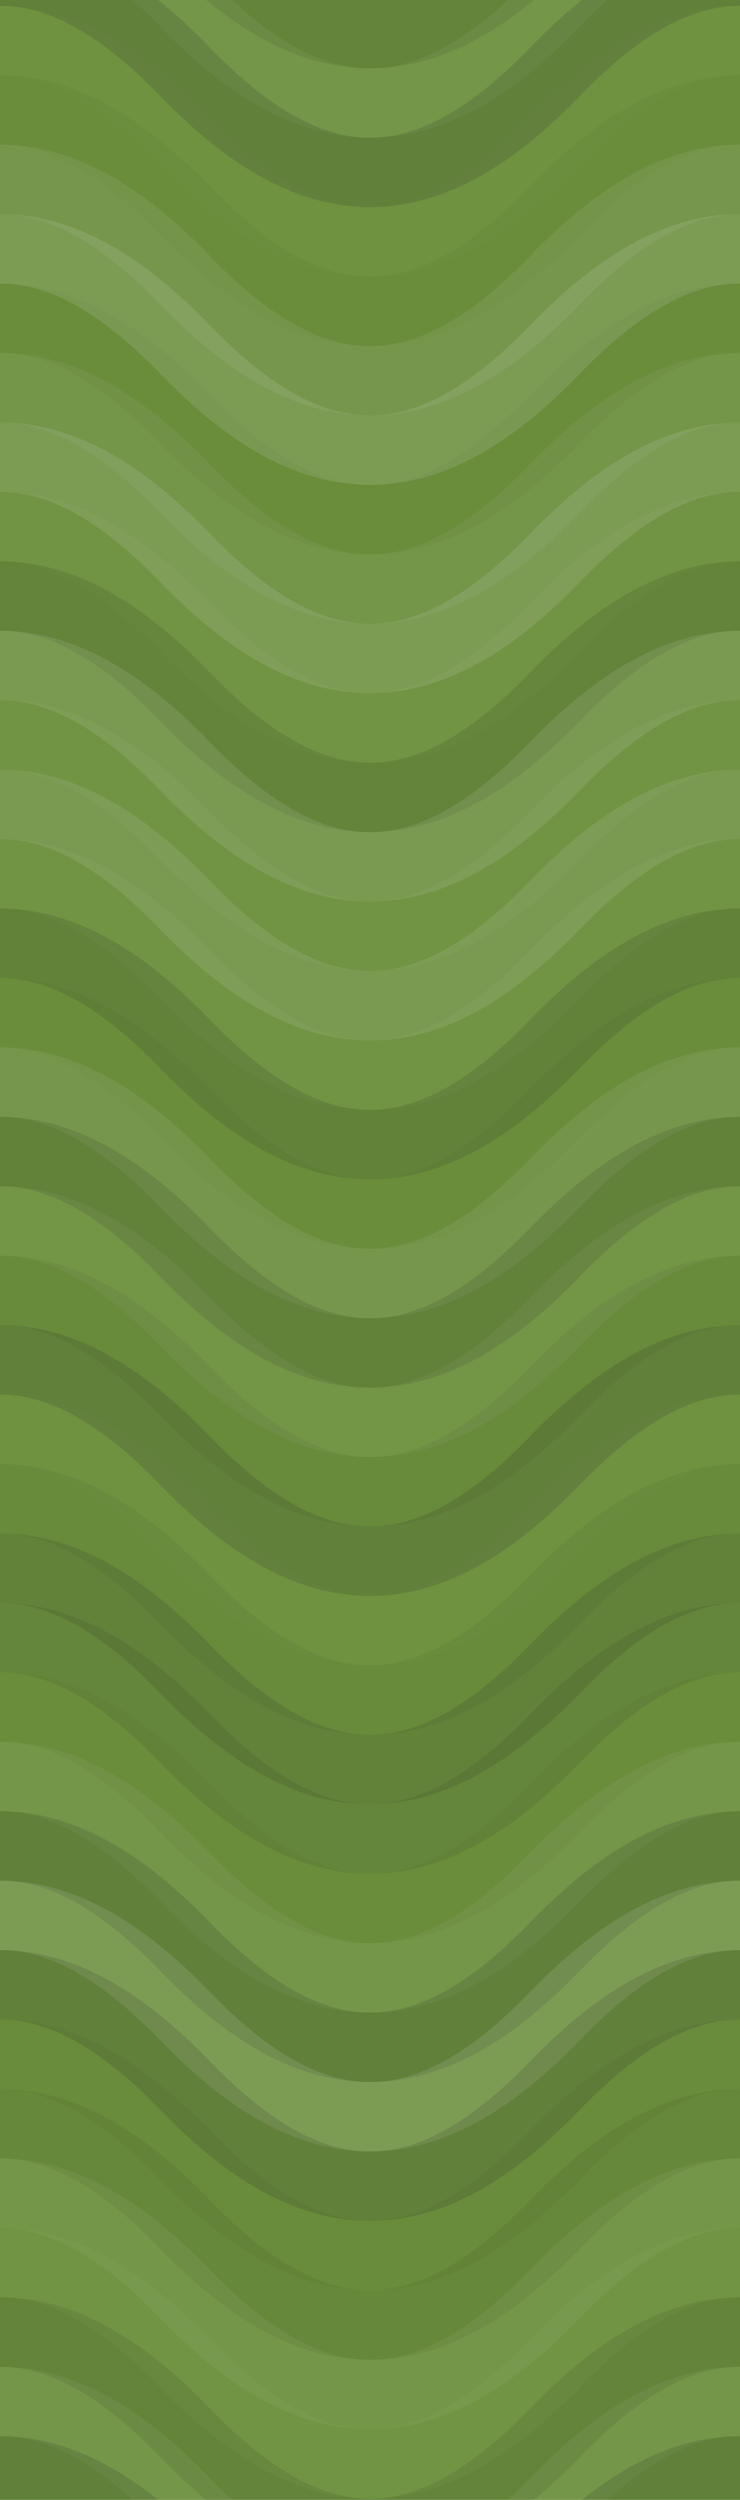 <svg xmlns="http://www.w3.org/2000/svg" width="320" height="1080" viewbox="0 0 320 1080" preserveAspectRatio="none"><rect x="0" y="0" width="100%" height="100%" fill="rgb(108, 145, 61)" /><path d="M0 58 C 56 0, 104 0, 160 58 S 264 116, 320 58 S 424 0, 480, 58" fill="none" stroke="#222" style="opacity:0.115;stroke-width:30px;" transform="translate(-80, -87)" /><path d="M0 58 C 56 0, 104 0, 160 58 S 264 116, 320 58 S 424 0, 480, 58" fill="none" stroke="#222" style="opacity:0.115;stroke-width:30px;" transform="translate(-80, 993)" /><path d="M0 58 C 56 0, 104 0, 160 58 S 264 116, 320 58 S 424 0, 480, 58" fill="none" stroke="#ddd" style="opacity:0.072;stroke-width:30px;" transform="translate(-80, -57)" /><path d="M0 58 C 56 0, 104 0, 160 58 S 264 116, 320 58 S 424 0, 480, 58" fill="none" stroke="#ddd" style="opacity:0.072;stroke-width:30px;" transform="translate(-80, 1023)" /><path d="M0 58 C 56 0, 104 0, 160 58 S 264 116, 320 58 S 424 0, 480, 58" fill="none" stroke="#222" style="opacity:0.15;stroke-width:30px;" transform="translate(-80, -27)" /><path d="M0 58 C 56 0, 104 0, 160 58 S 264 116, 320 58 S 424 0, 480, 58" fill="none" stroke="#222" style="opacity:0.15;stroke-width:30px;" transform="translate(-80, 1053)" /><path d="M0 58 C 56 0, 104 0, 160 58 S 264 116, 320 58 S 424 0, 480, 58" fill="none" stroke="#ddd" style="opacity:0.02;stroke-width:30px;" transform="translate(-80, 3)" /><path d="M0 58 C 56 0, 104 0, 160 58 S 264 116, 320 58 S 424 0, 480, 58" fill="none" stroke="#ddd" style="opacity:0.02;stroke-width:30px;" transform="translate(-80, 1083)" /><path d="M0 58 C 56 0, 104 0, 160 58 S 264 116, 320 58 S 424 0, 480, 58" fill="none" stroke="#222" style="opacity:0.029;stroke-width:30px;" transform="translate(-80, 33)" /><path d="M0 58 C 56 0, 104 0, 160 58 S 264 116, 320 58 S 424 0, 480, 58" fill="none" stroke="#222" style="opacity:0.029;stroke-width:30px;" transform="translate(-80, 1113)" /><path d="M0 58 C 56 0, 104 0, 160 58 S 264 116, 320 58 S 424 0, 480, 58" fill="none" stroke="#ddd" style="opacity:0.089;stroke-width:30px;" transform="translate(-80, 63)" /><path d="M0 58 C 56 0, 104 0, 160 58 S 264 116, 320 58 S 424 0, 480, 58" fill="none" stroke="#ddd" style="opacity:0.089;stroke-width:30px;" transform="translate(-80, 1143)" /><path d="M0 58 C 56 0, 104 0, 160 58 S 264 116, 320 58 S 424 0, 480, 58" fill="none" stroke="#ddd" style="opacity:0.141;stroke-width:30px;" transform="translate(-80, 93)" /><path d="M0 58 C 56 0, 104 0, 160 58 S 264 116, 320 58 S 424 0, 480, 58" fill="none" stroke="#ddd" style="opacity:0.141;stroke-width:30px;" transform="translate(-80, 1173)" /><path d="M0 58 C 56 0, 104 0, 160 58 S 264 116, 320 58 S 424 0, 480, 58" fill="none" stroke="#222" style="opacity:0.029;stroke-width:30px;" transform="translate(-80, 123)" /><path d="M0 58 C 56 0, 104 0, 160 58 S 264 116, 320 58 S 424 0, 480, 58" fill="none" stroke="#222" style="opacity:0.029;stroke-width:30px;" transform="translate(-80, 1203)" /><path d="M0 58 C 56 0, 104 0, 160 58 S 264 116, 320 58 S 424 0, 480, 58" fill="none" stroke="#ddd" style="opacity:0.072;stroke-width:30px;" transform="translate(-80, 153)" /><path d="M0 58 C 56 0, 104 0, 160 58 S 264 116, 320 58 S 424 0, 480, 58" fill="none" stroke="#ddd" style="opacity:0.072;stroke-width:30px;" transform="translate(-80, 1233)" /><path d="M0 58 C 56 0, 104 0, 160 58 S 264 116, 320 58 S 424 0, 480, 58" fill="none" stroke="#ddd" style="opacity:0.141;stroke-width:30px;" transform="translate(-80, 183)" /><path d="M0 58 C 56 0, 104 0, 160 58 S 264 116, 320 58 S 424 0, 480, 58" fill="none" stroke="#ddd" style="opacity:0.141;stroke-width:30px;" transform="translate(-80, 1263)" /><path d="M0 58 C 56 0, 104 0, 160 58 S 264 116, 320 58 S 424 0, 480, 58" fill="none" stroke="#ddd" style="opacity:0.037;stroke-width:30px;" transform="translate(-80, 213)" /><path d="M0 58 C 56 0, 104 0, 160 58 S 264 116, 320 58 S 424 0, 480, 58" fill="none" stroke="#ddd" style="opacity:0.037;stroke-width:30px;" transform="translate(-80, 1293)" /><path d="M0 58 C 56 0, 104 0, 160 58 S 264 116, 320 58 S 424 0, 480, 58" fill="none" stroke="#222" style="opacity:0.115;stroke-width:30px;" transform="translate(-80, 243)" /><path d="M0 58 C 56 0, 104 0, 160 58 S 264 116, 320 58 S 424 0, 480, 58" fill="none" stroke="#222" style="opacity:0.115;stroke-width:30px;" transform="translate(-80, 1323)" /><path d="M0 58 C 56 0, 104 0, 160 58 S 264 116, 320 58 S 424 0, 480, 58" fill="none" stroke="#ddd" style="opacity:0.124;stroke-width:30px;" transform="translate(-80, 273)" /><path d="M0 58 C 56 0, 104 0, 160 58 S 264 116, 320 58 S 424 0, 480, 58" fill="none" stroke="#ddd" style="opacity:0.124;stroke-width:30px;" transform="translate(-80, 1353)" /><path d="M0 58 C 56 0, 104 0, 160 58 S 264 116, 320 58 S 424 0, 480, 58" fill="none" stroke="#ddd" style="opacity:0.037;stroke-width:30px;" transform="translate(-80, 303)" /><path d="M0 58 C 56 0, 104 0, 160 58 S 264 116, 320 58 S 424 0, 480, 58" fill="none" stroke="#ddd" style="opacity:0.037;stroke-width:30px;" transform="translate(-80, 1383)" /><path d="M0 58 C 56 0, 104 0, 160 58 S 264 116, 320 58 S 424 0, 480, 58" fill="none" stroke="#ddd" style="opacity:0.124;stroke-width:30px;" transform="translate(-80, 333)" /><path d="M0 58 C 56 0, 104 0, 160 58 S 264 116, 320 58 S 424 0, 480, 58" fill="none" stroke="#ddd" style="opacity:0.124;stroke-width:30px;" transform="translate(-80, 1413)" /><path d="M0 58 C 56 0, 104 0, 160 58 S 264 116, 320 58 S 424 0, 480, 58" fill="none" stroke="#ddd" style="opacity:0.037;stroke-width:30px;" transform="translate(-80, 363)" /><path d="M0 58 C 56 0, 104 0, 160 58 S 264 116, 320 58 S 424 0, 480, 58" fill="none" stroke="#ddd" style="opacity:0.037;stroke-width:30px;" transform="translate(-80, 1443)" /><path d="M0 58 C 56 0, 104 0, 160 58 S 264 116, 320 58 S 424 0, 480, 58" fill="none" stroke="#222" style="opacity:0.133;stroke-width:30px;" transform="translate(-80, 393)" /><path d="M0 58 C 56 0, 104 0, 160 58 S 264 116, 320 58 S 424 0, 480, 58" fill="none" stroke="#222" style="opacity:0.133;stroke-width:30px;" transform="translate(-80, 1473)" /><path d="M0 58 C 56 0, 104 0, 160 58 S 264 116, 320 58 S 424 0, 480, 58" fill="none" stroke="#222" style="opacity:0.029;stroke-width:30px;" transform="translate(-80, 423)" /><path d="M0 58 C 56 0, 104 0, 160 58 S 264 116, 320 58 S 424 0, 480, 58" fill="none" stroke="#222" style="opacity:0.029;stroke-width:30px;" transform="translate(-80, 1503)" /><path d="M0 58 C 56 0, 104 0, 160 58 S 264 116, 320 58 S 424 0, 480, 58" fill="none" stroke="#ddd" style="opacity:0.089;stroke-width:30px;" transform="translate(-80, 453)" /><path d="M0 58 C 56 0, 104 0, 160 58 S 264 116, 320 58 S 424 0, 480, 58" fill="none" stroke="#ddd" style="opacity:0.089;stroke-width:30px;" transform="translate(-80, 1533)" /><path d="M0 58 C 56 0, 104 0, 160 58 S 264 116, 320 58 S 424 0, 480, 58" fill="none" stroke="#222" style="opacity:0.133;stroke-width:30px;" transform="translate(-80, 483)" /><path d="M0 58 C 56 0, 104 0, 160 58 S 264 116, 320 58 S 424 0, 480, 58" fill="none" stroke="#222" style="opacity:0.133;stroke-width:30px;" transform="translate(-80, 1563)" /><path d="M0 58 C 56 0, 104 0, 160 58 S 264 116, 320 58 S 424 0, 480, 58" fill="none" stroke="#ddd" style="opacity:0.055;stroke-width:30px;" transform="translate(-80, 513)" /><path d="M0 58 C 56 0, 104 0, 160 58 S 264 116, 320 58 S 424 0, 480, 58" fill="none" stroke="#ddd" style="opacity:0.055;stroke-width:30px;" transform="translate(-80, 1593)" /><path d="M0 58 C 56 0, 104 0, 160 58 S 264 116, 320 58 S 424 0, 480, 58" fill="none" stroke="#222" style="opacity:0.063;stroke-width:30px;" transform="translate(-80, 543)" /><path d="M0 58 C 56 0, 104 0, 160 58 S 264 116, 320 58 S 424 0, 480, 58" fill="none" stroke="#222" style="opacity:0.063;stroke-width:30px;" transform="translate(-80, 1623)" /><path d="M0 58 C 56 0, 104 0, 160 58 S 264 116, 320 58 S 424 0, 480, 58" fill="none" stroke="#222" style="opacity:0.15;stroke-width:30px;" transform="translate(-80, 573)" /><path d="M0 58 C 56 0, 104 0, 160 58 S 264 116, 320 58 S 424 0, 480, 58" fill="none" stroke="#222" style="opacity:0.15;stroke-width:30px;" transform="translate(-80, 1653)" /><path d="M0 58 C 56 0, 104 0, 160 58 S 264 116, 320 58 S 424 0, 480, 58" fill="none" stroke="#ddd" style="opacity:0.02;stroke-width:30px;" transform="translate(-80, 603)" /><path d="M0 58 C 56 0, 104 0, 160 58 S 264 116, 320 58 S 424 0, 480, 58" fill="none" stroke="#ddd" style="opacity:0.02;stroke-width:30px;" transform="translate(-80, 1683)" /><path d="M0 58 C 56 0, 104 0, 160 58 S 264 116, 320 58 S 424 0, 480, 58" fill="none" stroke="#222" style="opacity:0.063;stroke-width:30px;" transform="translate(-80, 633)" /><path d="M0 58 C 56 0, 104 0, 160 58 S 264 116, 320 58 S 424 0, 480, 58" fill="none" stroke="#222" style="opacity:0.063;stroke-width:30px;" transform="translate(-80, 1713)" /><path d="M0 58 C 56 0, 104 0, 160 58 S 264 116, 320 58 S 424 0, 480, 58" fill="none" stroke="#222" style="opacity:0.133;stroke-width:30px;" transform="translate(-80, 663)" /><path d="M0 58 C 56 0, 104 0, 160 58 S 264 116, 320 58 S 424 0, 480, 58" fill="none" stroke="#222" style="opacity:0.133;stroke-width:30px;" transform="translate(-80, 1743)" /><path d="M0 58 C 56 0, 104 0, 160 58 S 264 116, 320 58 S 424 0, 480, 58" fill="none" stroke="#222" style="opacity:0.098;stroke-width:30px;" transform="translate(-80, 693)" /><path d="M0 58 C 56 0, 104 0, 160 58 S 264 116, 320 58 S 424 0, 480, 58" fill="none" stroke="#222" style="opacity:0.098;stroke-width:30px;" transform="translate(-80, 1773)" /><path d="M0 58 C 56 0, 104 0, 160 58 S 264 116, 320 58 S 424 0, 480, 58" fill="none" stroke="#222" style="opacity:0.029;stroke-width:30px;" transform="translate(-80, 723)" /><path d="M0 58 C 56 0, 104 0, 160 58 S 264 116, 320 58 S 424 0, 480, 58" fill="none" stroke="#222" style="opacity:0.029;stroke-width:30px;" transform="translate(-80, 1803)" /><path d="M0 58 C 56 0, 104 0, 160 58 S 264 116, 320 58 S 424 0, 480, 58" fill="none" stroke="#ddd" style="opacity:0.072;stroke-width:30px;" transform="translate(-80, 753)" /><path d="M0 58 C 56 0, 104 0, 160 58 S 264 116, 320 58 S 424 0, 480, 58" fill="none" stroke="#ddd" style="opacity:0.072;stroke-width:30px;" transform="translate(-80, 1833)" /><path d="M0 58 C 56 0, 104 0, 160 58 S 264 116, 320 58 S 424 0, 480, 58" fill="none" stroke="#222" style="opacity:0.15;stroke-width:30px;" transform="translate(-80, 783)" /><path d="M0 58 C 56 0, 104 0, 160 58 S 264 116, 320 58 S 424 0, 480, 58" fill="none" stroke="#222" style="opacity:0.15;stroke-width:30px;" transform="translate(-80, 1863)" /><path d="M0 58 C 56 0, 104 0, 160 58 S 264 116, 320 58 S 424 0, 480, 58" fill="none" stroke="#ddd" style="opacity:0.141;stroke-width:30px;" transform="translate(-80, 813)" /><path d="M0 58 C 56 0, 104 0, 160 58 S 264 116, 320 58 S 424 0, 480, 58" fill="none" stroke="#ddd" style="opacity:0.141;stroke-width:30px;" transform="translate(-80, 1893)" /><path d="M0 58 C 56 0, 104 0, 160 58 S 264 116, 320 58 S 424 0, 480, 58" fill="none" stroke="#222" style="opacity:0.15;stroke-width:30px;" transform="translate(-80, 843)" /><path d="M0 58 C 56 0, 104 0, 160 58 S 264 116, 320 58 S 424 0, 480, 58" fill="none" stroke="#222" style="opacity:0.15;stroke-width:30px;" transform="translate(-80, 1923)" /><path d="M0 58 C 56 0, 104 0, 160 58 S 264 116, 320 58 S 424 0, 480, 58" fill="none" stroke="#222" style="opacity:0.046;stroke-width:30px;" transform="translate(-80, 873)" /><path d="M0 58 C 56 0, 104 0, 160 58 S 264 116, 320 58 S 424 0, 480, 58" fill="none" stroke="#222" style="opacity:0.046;stroke-width:30px;" transform="translate(-80, 1953)" /><path d="M0 58 C 56 0, 104 0, 160 58 S 264 116, 320 58 S 424 0, 480, 58" fill="none" stroke="#222" style="opacity:0.081;stroke-width:30px;" transform="translate(-80, 903)" /><path d="M0 58 C 56 0, 104 0, 160 58 S 264 116, 320 58 S 424 0, 480, 58" fill="none" stroke="#222" style="opacity:0.081;stroke-width:30px;" transform="translate(-80, 1983)" /><path d="M0 58 C 56 0, 104 0, 160 58 S 264 116, 320 58 S 424 0, 480, 58" fill="none" stroke="#ddd" style="opacity:0.072;stroke-width:30px;" transform="translate(-80, 933)" /><path d="M0 58 C 56 0, 104 0, 160 58 S 264 116, 320 58 S 424 0, 480, 58" fill="none" stroke="#ddd" style="opacity:0.072;stroke-width:30px;" transform="translate(-80, 2013)" /><path d="M0 58 C 56 0, 104 0, 160 58 S 264 116, 320 58 S 424 0, 480, 58" fill="none" stroke="#ddd" style="opacity:0.037;stroke-width:30px;" transform="translate(-80, 963)" /><path d="M0 58 C 56 0, 104 0, 160 58 S 264 116, 320 58 S 424 0, 480, 58" fill="none" stroke="#ddd" style="opacity:0.037;stroke-width:30px;" transform="translate(-80, 2043)" /></svg>